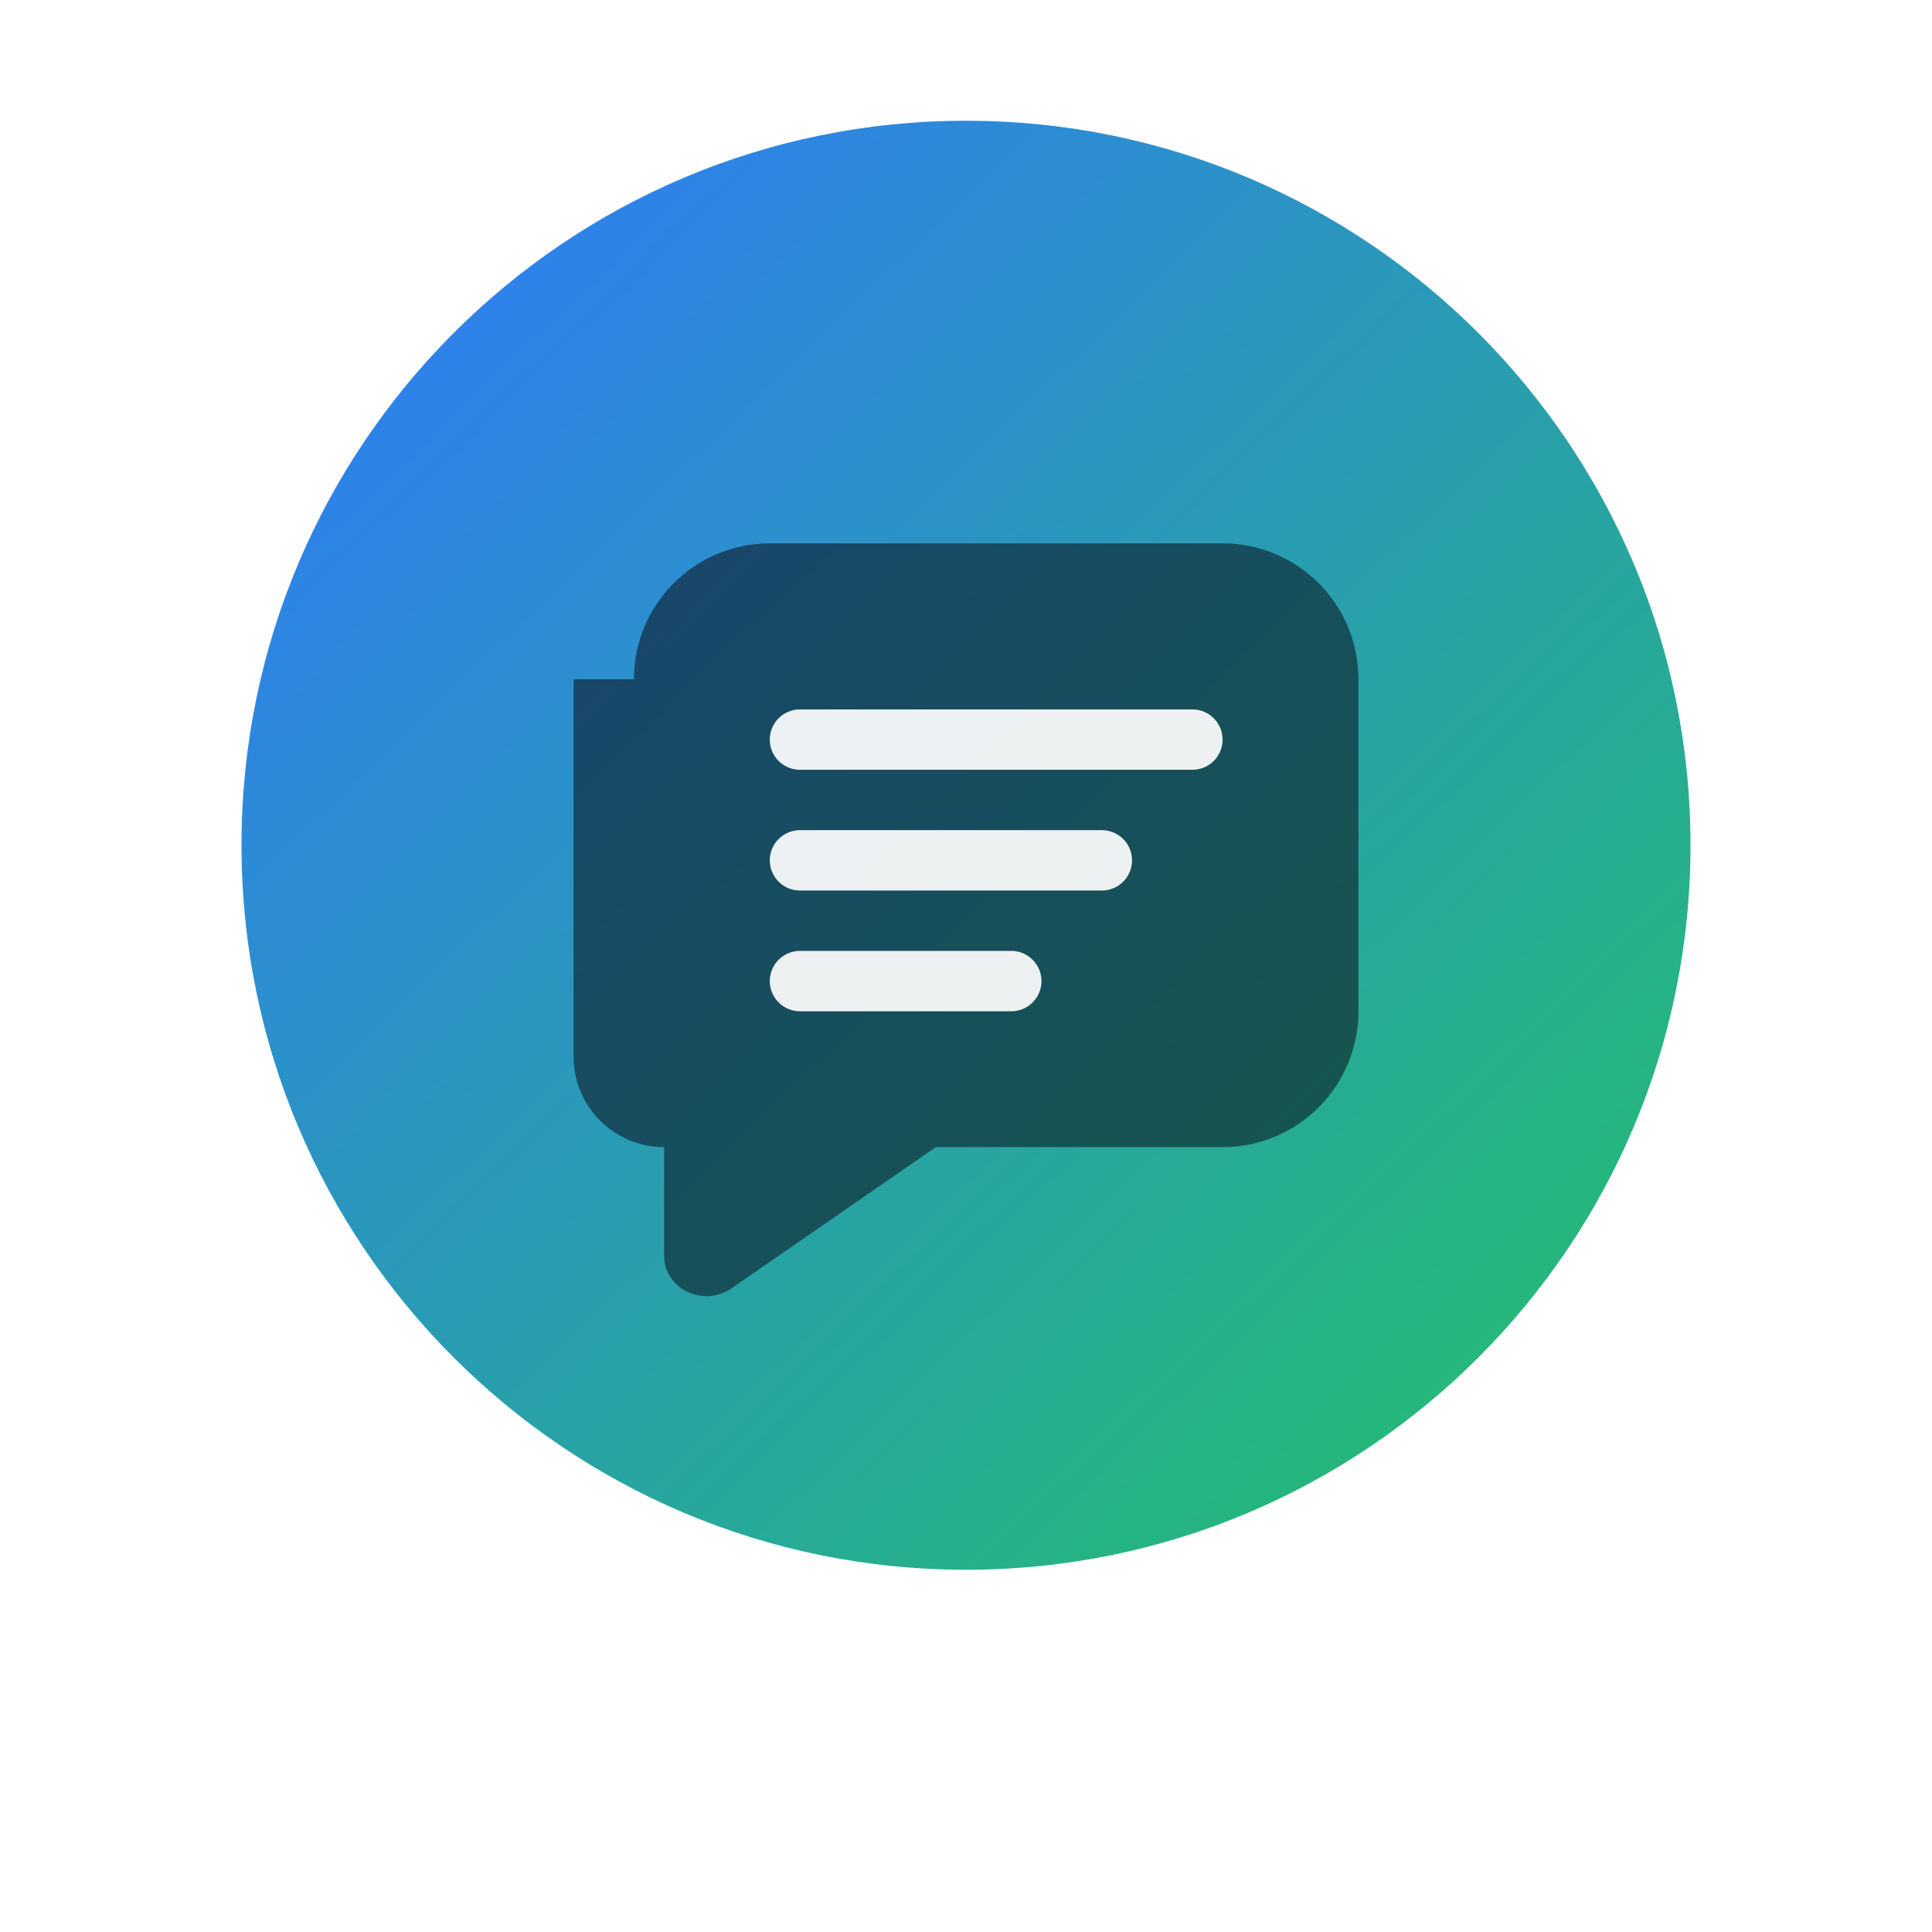 <svg xmlns="http://www.w3.org/2000/svg" width="64" height="64" viewBox="0 0 64 64" fill="none">
  <defs>
    <linearGradient id="g" x1="10" y1="8" x2="56" y2="56" gradientUnits="userSpaceOnUse">
      <stop stop-color="#2F7CF6"/>
      <stop offset="1" stop-color="#22C55E"/>
    </linearGradient>
    <filter id="s" x="-20%" y="-20%" width="140%" height="140%">
      <feDropShadow dx="0" dy="10" stdDeviation="10" flood-color="#000" flood-opacity=".35"/>
    </filter>
  </defs>
  <path filter="url(#s)" d="M32 4c13.255 0 24 10.745 24 24 0 13.255-10.745 24-24 24C18.745 52 8 41.255 8 28 8 14.745 18.745 4 32 4Z" fill="url(#g)"/>
  <path d="M21 22.5c0-2.485 2.015-4.5 4.5-4.5h15c2.485 0 4.5 2.015 4.5 4.5v11c0 2.485-2.015 4.5-4.5 4.5H31l-6.8 4.7c-.9.6-2.2 0-2.2-1.1V38c-1.657 0-3-1.343-3-3V22.5Z" fill="rgba(10,14,25,.55)"/>
  <path d="M26.5 24.5h13M26.5 28.5h10M26.5 32.5h7" stroke="white" stroke-opacity=".92" stroke-width="2" stroke-linecap="round"/>
</svg>
